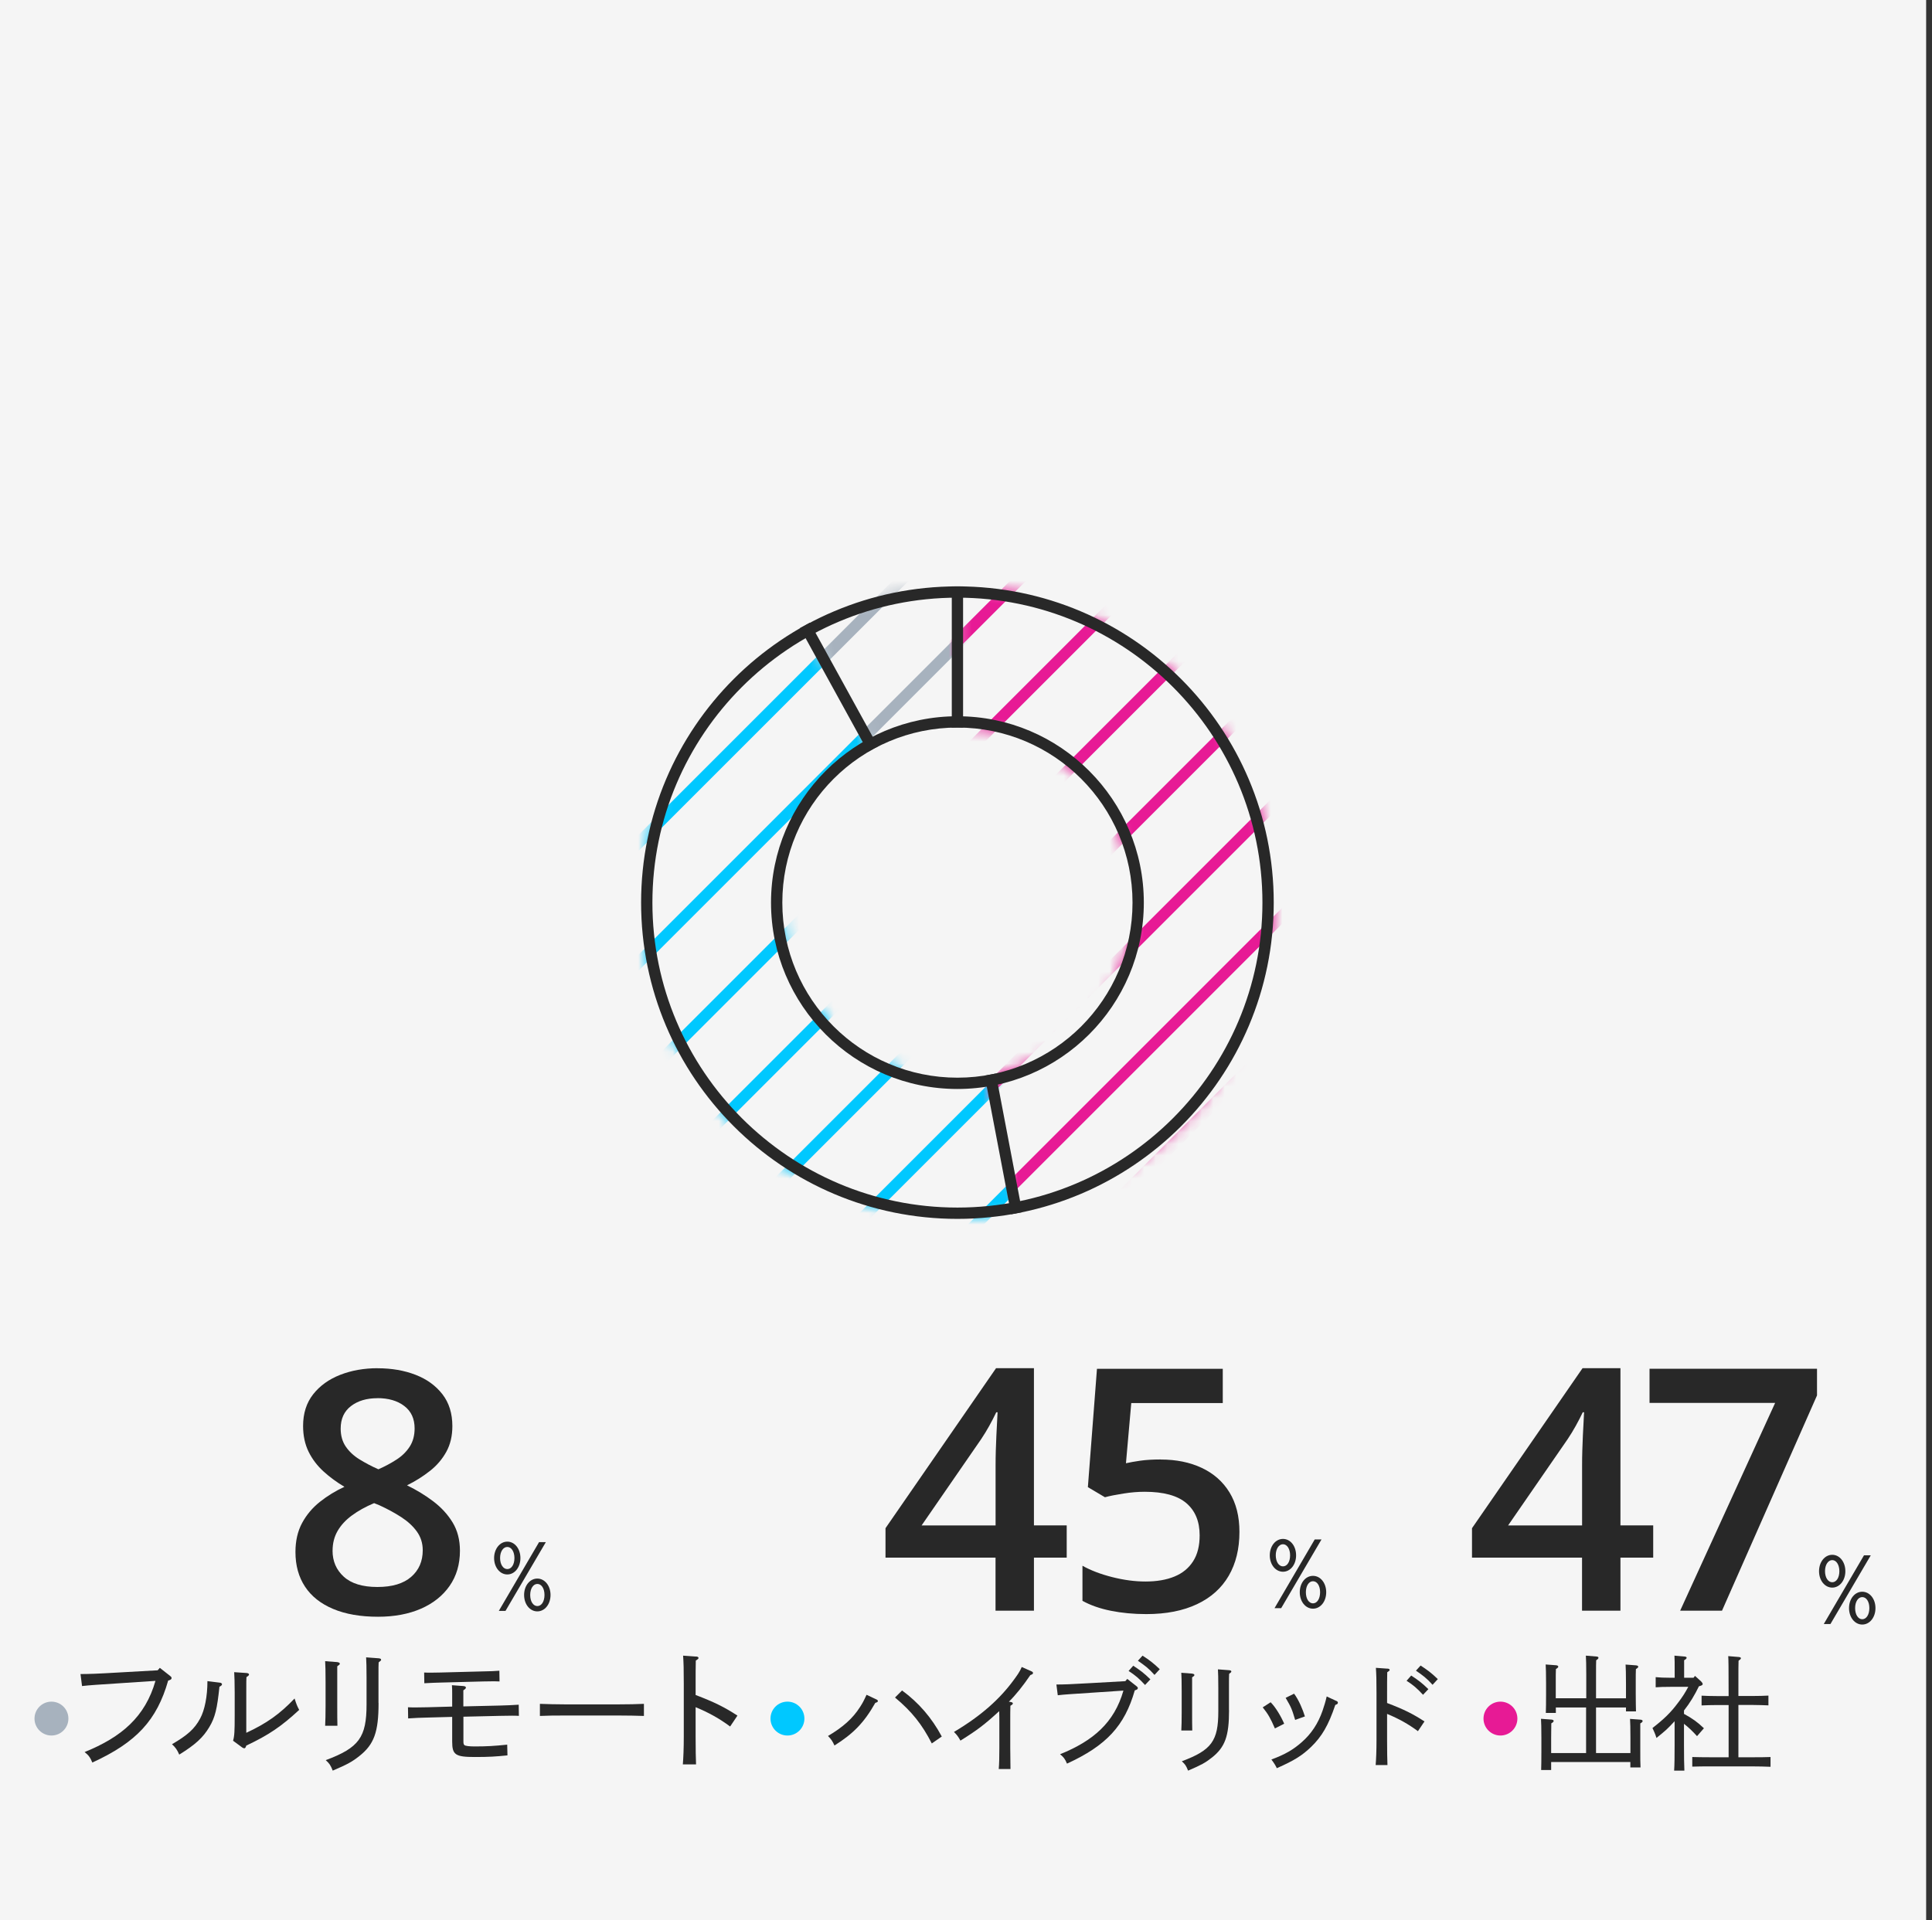 <svg fill="none" height="167" viewBox="0 0 168 167" width="168" xmlns="http://www.w3.org/2000/svg" xmlns:xlink="http://www.w3.org/1999/xlink"><rect x="0" y="0" width="168" height="167" fill="#333333" stroke="none"/><mask id="a" height="53" maskUnits="userSpaceOnUse" width="34" x="55" y="54"><path d="m83.255 93.732c-8.409 0-15.226-6.817-15.226-15.226 0-5.752 3.188-10.752 7.888-13.345l-5.914-10.762c-8.497 4.681-14.254 13.719-14.254 24.107 0 15.192 12.314 27.506 27.506 27.506 1.744 0 3.448-.172 5.103-.482l-2.299-12.063c-.909.167-1.842.26-2.8.26z" fill="#fff"/></mask><mask id="b" height="15" maskUnits="userSpaceOnUse" width="14" x="70" y="51"><path d="m83.254 51c-4.804 0-9.318 1.243-13.247 3.409l5.914 10.757c2.176-1.198 4.671-1.886 7.333-1.886z" fill="#fff"/></mask><mask id="c" height="55" maskUnits="userSpaceOnUse" width="28" x="83" y="51"><path d="m110.76 78.506c0-15.192-12.314-27.506-27.506-27.506v12.279c8.409 0 15.226 6.817 15.226 15.226 0 7.431-5.329 13.62-12.373 14.956l2.299 12.063c12.727-2.411 22.354-13.585 22.354-27.014z" fill="#fff"/></mask><path d="m167.491 0h-167.491v167h167.491z" fill="#f5f5f5"/><path d="m92.757 135.474h-2.849v4.617h-3.34v-4.617h-9.568v-2.559l9.612-13.915h3.296v13.669h2.849zm-6.184-2.805v-5.221c0-.432.005-.869.02-1.316.015-.447.029-.874.049-1.287.02-.413.039-.796.059-1.144.02-.349.034-.639.044-.87h-.113c-.182.383-.383.776-.604 1.174s-.457.786-.707 1.159l-5.182 7.51h6.434z" fill="#282828"/><path d="m100.925 126.942c1.351 0 2.544.241 3.576.727 1.031.486 1.837 1.194 2.411 2.132.575.938.865 2.078.865 3.433 0 1.479-.31 2.751-.933 3.822-.624 1.07-1.538 1.891-2.751 2.465-1.213.575-2.682.865-4.416.865-1.105 0-2.132-.098-3.084-.29-.953-.192-1.778-.481-2.466-.865v-3.05c.717.403 1.581.732 2.588.988 1.007.255 1.97.383 2.893.383.978 0 1.817-.143 2.519-.433.703-.289 1.238-.727 1.621-1.326s.57-1.346.57-2.259c0-1.208-.388-2.142-1.159-2.8s-1.98-.987-3.62-.987c-.575 0-1.189.049-1.837.152-.648.103-1.189.206-1.621.324l-1.483-.879.791-10.29h10.939v2.976h-7.957l-.462 5.236c.344-.078.756-.152 1.238-.221.481-.068 1.075-.108 1.783-.108z" fill="#282828"/><path d="m112.704 135.277c0 .801-.496 1.425-1.14 1.425-.643 0-1.149-.619-1.149-1.425 0-.805.501-1.429 1.149-1.429.649 0 1.14.619 1.14 1.429zm2.21-1.385-3.507 5.978h-.579l3.497-5.978zm-3.978 1.376c0 .565.265.967.628.967.364 0 .619-.403.619-.958s-.26-.967-.619-.967c-.358 0-.628.403-.628.958zm4.386 3.217c0 .81-.501 1.429-1.149 1.429-.649 0-1.15-.619-1.15-1.429 0-.811.501-1.425 1.15-1.425.648 0 1.149.619 1.149 1.425zm-1.768 0c0 .565.26.967.619.967.358 0 .618-.402.618-.967s-.26-.958-.618-.958c-.359 0-.619.403-.619.958z" fill="#282828"/><path d="m76.252 147.828c.04.02.086.073.086.119 0 .073-.073.119-.225.159-.987 1.748-1.94 2.695-3.55 3.708-.172-.37-.265-.523-.563-.827 1.285-.762 2.139-1.504 2.788-2.524.212-.331.305-.496.563-1.059zm2.185-.802c1.444 1.06 2.576 2.365 3.457 4.007l-.868.603c-.848-1.656-1.735-2.775-3.199-3.994l.616-.616z" fill="#282828"/><path d="m87.894 148.033c.126.02.179.066.179.126s-.053.106-.212.199c-.013.51-.013.635-.013 1.516v2.133c.009.967.015 1.585.02 1.854h-1.02c.04-.457.053-1.04.053-1.854v-2.133c0-.351 0-.616-.013-1.046-1.272 1.165-1.887 1.636-3.371 2.563-.199-.358-.298-.49-.563-.755 2.43-1.444 4.027-2.914 5.225-4.556.252-.351.497-.669.669-1.093l.861.384c.073.033.119.073.119.139 0 .073-.053.119-.232.179-.616.914-1.285 1.748-1.867 2.318l.159.02z" fill="#282828"/><path d="m98.027 146.026.808.636c.066.053.106.093.106.159 0 .093-.066.139-.265.199-.881 3.086-2.47 4.801-5.894 6.371-.179-.424-.298-.57-.603-.815 2.881-1.165 4.715-2.748 5.51-5.536l-2.881.192c-1.589.106-2.205.139-2.828.212l-.119-.934c.603 0 1.272-.02 2.934-.119l3.06-.172.172-.199zm.51-1.152c.57.371.921.623 1.496 1.186l-.463.49c-.53-.57-.841-.835-1.43-1.219l.404-.457zm.815-.874c.57.371.921.623 1.497 1.179l-.457.497c-.516-.583-.861-.828-1.444-1.232z" fill="#282828"/><path d="m103.682 145.569c.119.014.179.053.179.12 0 .053-.04.092-.199.198v3.073c0 .636 0 1.199.013 1.55h-.953c.02-.371.033-.861.033-1.55v-1.867c0-.795-.013-1.318-.033-1.603l.967.073zm3.192 3.173c0 2.271-.351 3.225-1.503 4.132-.563.444-.914.636-2.06 1.126-.172-.437-.252-.543-.543-.815 2.596-.967 3.172-1.781 3.172-4.337v-2.067c0-.775-.013-1.291-.033-1.589l.974.073c.125.013.192.039.192.119 0 .053-.053.093-.192.199-.014.278-.014.331-.014 1.198v1.961z" fill="#282828"/><path d="m110.861 150.331c-.384-.888-.583-1.238-1.059-1.835l.688-.443c.444.443.914 1.251 1.179 1.867zm5.338-2.397c.093.039.139.086.139.158 0 .087-.053.14-.225.193-.603 1.794-1.179 2.755-2.1 3.649-.794.761-1.47 1.185-2.986 1.854-.086-.199-.245-.457-.471-.755 1.186-.437 1.908-.861 2.649-1.517.808-.708 1.411-1.602 1.802-2.735.126-.384.245-.728.357-1.232l.828.385zm-3.669-.623c.404.53.762 1.391.94 1.974l-.847.304c-.298-.987-.338-1.079-.828-1.92l.728-.358z" fill="#282828"/><path d="m120.663 145.126c.119.013.178.053.178.119 0 .053-.066.106-.212.199-.013.649-.013.94-.013 1.814v.861c1.431.543 2.239.941 3.252 1.603l-.57.847c-.828-.615-1.655-1.079-2.682-1.503v2.278c0 1.007.013 1.696.033 2.173h-1.026c.04-.491.073-1.232.073-2.173v-4.079c0-1.133-.014-1.636-.053-2.205l1.02.072zm2.046.602c.569.371.92.623 1.497 1.186l-.464.49c-.53-.57-.834-.835-1.43-1.219l.404-.457zm.821-.867c.57.371.921.622 1.497 1.179l-.457.496c-.517-.582-.861-.827-1.444-1.231z" fill="#282828"/><path d="m68.474 150.947c.814 0 1.474-.66 1.474-1.473 0-.814-.66-1.474-1.474-1.474s-1.474.66-1.474 1.474c0 .813.66 1.473 1.474 1.473z" fill="#00c8ff"/><path d="m143.757 135.474h-2.849v4.617h-3.34v-4.617h-9.568v-2.559l9.612-13.915h3.296v13.669h2.849zm-6.184-2.805v-5.221c0-.432.005-.869.02-1.316.014-.447.029-.874.049-1.287.019-.413.039-.796.059-1.144.019-.349.034-.639.044-.87h-.113c-.182.383-.383.776-.604 1.174s-.457.786-.707 1.159l-5.182 7.51h6.434z" fill="#282828"/><path d="m146.1 140.091 8.261-18.075h-10.923v-2.967h14.563v2.318l-8.262 18.724z" fill="#282828"/><path d="m160.466 136.658c0 .8-.496 1.424-1.14 1.424-.643 0-1.149-.619-1.149-1.424 0-.806.501-1.429 1.149-1.429s1.14.623 1.14 1.429zm2.21-1.385-3.507 5.977h-.58l3.498-5.977zm-3.979 1.375c0 .565.266.968.629.968.364 0 .619-.403.619-.958s-.26-.968-.619-.968c-.358 0-.629.403-.629.958zm4.387 3.217c0 .811-.501 1.43-1.15 1.43-.648 0-1.149-.624-1.149-1.43 0-.805.501-1.424 1.149-1.424.649 0 1.15.619 1.15 1.424zm-1.769 0c0 .565.261.968.619.968.359 0 .619-.403.619-.968s-.26-.958-.619-.958c-.358 0-.619.403-.619.958z" fill="#282828"/><path d="m137.936 147.712v-2.08c0-.803-.014-1.34-.034-1.632l.911.075c.129.013.184.041.184.109s-.055.122-.198.217c-.013.252-.013.544-.013 1.231v2.08h2.604v-1.305c0-.803-.014-1.34-.034-1.632l.904.068c.129.014.197.054.197.122 0 .055-.068.123-.204.204-.014.252-.014.558-.014 1.238v.849c0 .83.014 1.183.021 1.591h-.87v-.34h-2.604v3.963h2.991v-1.339c0-.802-.014-1.339-.034-1.631l.911.068c.129.013.184.054.184.122 0 .054-.055.122-.204.204v2.23c0 .829 0 1.196.02 1.597h-.884v-.469h-6.886v.694h-.87c.013-.381.02-.891.02-1.591v-1.231c0-.802-.014-1.339-.034-1.631l.918.068c.122.013.183.054.183.122 0 .055-.054.123-.204.204l-.013 1.244v1.339h3.038v-3.963h-2.63v.476h-.871c.014-.381.021-.891.021-1.591v-.992c0-.802-.014-1.339-.034-1.632l.911.068c.122.014.183.055.183.123 0 .054-.054.122-.204.203-.013.252-.013.558-.013 1.238v1.305h2.631z" fill="#282828"/><path d="m147.95 146.284c.068.055.108.129.108.177 0 .088-.04.129-.326.204-.36.748-.782 1.455-1.298 2.107v.293c.761.414 1.176.72 1.733 1.25l-.598.687c-.415-.455-.721-.748-1.135-1.074v1.842c0 1.129.013 1.652.034 2.23h-.891c.034-.489.041-1.244.041-2.23v-2.066c-.646.693-.721.761-1.577 1.454-.014-.045-.046-.14-.096-.285-.054-.15-.122-.292-.251-.578 1.02-.795 1.591-1.346 2.23-2.209.36-.469.598-.837.883-1.374h-1.488c-.639 0-1.013.014-1.346.041v-.884c.34.034.707.055 1.346.055h.306c0-1.489 0-1.543-.021-1.924l.864.075c.129.013.197.041.197.109s-.068.129-.218.217v1.523h.816l.129-.163.564.51zm2.365 2.012h-1.047c-.523 0-.761.014-1.305.034v-.849c.326.02.884.034 1.305.034h1.047c0-2.631-.013-3.175-.034-3.474l.904.075c.13.013.198.04.198.108s-.068.123-.204.218c-.014.251-.014.544-.014 3.066h1.305c.544 0 .857-.014 1.306-.034v.85c-.34-.014-.945-.034-1.306-.034h-1.305v4.548h1.271c.619 0 .891 0 1.523-.021v.85c-.435-.021-1.101-.034-1.523-.034h-3.773c-.611 0-.883 0-1.509.02v-.836c.394.014 1.047.021 1.509.021h1.652v-4.548z" fill="#282828"/><path d="m130.474 150.947c.813 0 1.473-.66 1.473-1.473 0-.814-.66-1.474-1.473-1.474-.814 0-1.474.66-1.474 1.474 0 .813.66 1.473 1.474 1.473z" fill="#e71a95"/><g fill="#00c8ff" mask="url(#a)"><path d="m100.371-2.098-119.823 119.823-.695-.695 119.823-119.822z"/><path d="m105.582 3.109-119.827 119.827-.695-.694 119.827-119.828z"/><path d="m110.789 8.32-119.823 119.823-.695-.695 119.822-119.823z"/><path d="m116 13.531-119.822 119.823-.695-.694 119.823-119.823z"/><path d="m121.211 18.738-119.827 119.827-.695-.694 119.828-119.828z"/><path d="m126.418 23.949-119.822 119.823-.695-.695 119.823-119.822z"/><path d="m131.629 29.161-119.822 119.822-.695-.694 119.823-119.823z"/><path d="m136.841 34.367-119.828 119.828-.695-.695 119.827-119.827z"/><path d="m142.047 39.579-119.823 119.822-.695-.694 119.823-119.823z"/><path d="m147.259 44.79-119.823 119.823-.695-.695 119.823-119.823z"/><path d="m152.47 49.997-119.828 119.827-.695-.695 119.827-119.827z"/><path d="m157.676 55.208-119.822 119.822-.695-.694 119.823-119.823z"/></g><g fill="#a7b2be" mask="url(#b)"><path d="m100.37-2.098-119.822 119.823-.695-.695 119.823-119.822z"/><path d="m105.582 3.109-119.828 119.827-.695-.694 119.827-119.828z"/><path d="m110.788 8.32-119.822 119.823-.695-.695 119.823-119.823z"/><path d="m116 13.531-119.823 119.823-.695-.694 119.822-119.823z"/><path d="m121.211 18.738-119.827 119.827-.695-.694 119.827-119.828z"/><path d="m126.418 23.949-119.823 119.823-.695-.695 119.822-119.822z"/><path d="m131.629 29.161-119.823 119.822-.695-.694 119.822-119.823z"/><path d="m136.84 34.367-119.827 119.828-.695-.695 119.828-119.827z"/><path d="m142.047 39.579-119.823 119.822-.695-.694 119.823-119.823z"/><path d="m147.258 44.79-119.822 119.823-.695-.695 119.823-119.823z"/><path d="m152.469 49.997-119.827 119.827-.695-.695 119.828-119.827z"/><path d="m157.676 55.208-119.823 119.822-.695-.694 119.823-119.823z"/></g><g mask="url(#c)"><path d="m183.218 50.296-119.823 119.823-.695-.695 119.823-119.822zm-5.212-5.206-119.822 119.823-.695-.695 119.823-119.823zm-5.206-5.212-119.823 119.823-.695-.695 119.822-119.822zm-5.212-5.212-119.822 119.822-.695-.694 119.823-119.823zm-5.206-5.211-119.827 119.827-.695-.694 119.827-119.828zm-5.212-5.207-119.822 119.823-.695-.695 119.823-119.823zm-5.211-5.211-119.822 119.823-.695-.696 119.822-119.822zm-5.206-5.212-119.828 119.828-.695-.695 119.827-119.827zm-5.211-5.206-119.823 119.823-.695-.695 119.823-119.822zm-5.212-5.212-119.823 119.822-.695-.694 119.822-119.823zm-5.206-5.212-119.828 119.828-.695-.695 119.828-119.828zm-5.212-5.206-119.822 119.822-.695-.694 119.823-119.823z" fill="#e71a95"/></g><g fill="#282828"><path d="m83.746 51v12.279h-.982v-12.279z"/><path d="m83.254 51.982c14.627 0 26.523 11.896 26.523 26.523 0 14.627-11.896 26.523-26.523 26.523-14.627 0-26.523-11.896-26.523-26.523 0-14.627 11.896-26.523 26.523-26.523zm0 42.732c8.939 0 16.209-7.269 16.209-16.209s-7.269-16.209-16.209-16.209-16.209 7.269-16.209 16.209 7.269 16.209 16.209 16.209zm0-43.715c-15.192 0-27.506 12.314-27.506 27.506s12.314 27.506 27.506 27.506 27.506-12.314 27.506-27.506-12.314-27.506-27.506-27.506zm0 42.732c-8.409 0-15.226-6.818-15.226-15.226 0-8.409 6.817-15.226 15.226-15.226 8.409 0 15.226 6.817 15.226 15.226 0 8.409-6.817 15.226-15.226 15.226z"/><path d="m88.889 105.428-.965.185-2.299-12.059.965-.184z"/><path d="m76.342 64.909-.861.473-5.914-10.757.861-.473z"/><path d="m32.842 119.005c1.218 0 2.318.191 3.296.57.977.378 1.754.943 2.333 1.689.58.747.865 1.675.865 2.775 0 .855-.177 1.597-.525 2.23-.349.634-.82 1.189-1.419 1.661-.599.471-1.262.894-1.999 1.257.825.403 1.587.864 2.279 1.39.693.526 1.257 1.135 1.685 1.837.427.702.638 1.523.638 2.461 0 1.179-.3 2.2-.899 3.06-.599.859-1.434 1.522-2.495 1.984-1.061.462-2.309.698-3.728.698-1.528 0-2.824-.226-3.9-.678s-1.891-1.095-2.446-1.935c-.555-.84-.835-1.842-.835-3.016 0-.968.192-1.808.575-2.52s.899-1.326 1.547-1.842c.648-.516 1.361-.953 2.137-1.311-.663-.393-1.267-.835-1.812-1.331s-.982-1.066-1.302-1.715c-.319-.648-.481-1.399-.481-2.249 0-1.095.295-2.014.879-2.756.585-.741 1.37-1.306 2.353-1.689.982-.383 2.068-.575 3.261-.575zm-3.925 15.855c0 .924.324 1.68.977 2.274.653.595 1.626.894 2.922.894s2.264-.295 2.937-.879c.673-.585 1.007-1.356 1.007-2.318 0-.614-.172-1.155-.511-1.626-.339-.472-.796-.889-1.365-1.258-.57-.368-1.203-.712-1.891-1.026l-.462-.187c-.747.315-1.39.673-1.93 1.071s-.953.845-1.243 1.346-.437 1.071-.437 1.714zm3.9-13.252c-.928 0-1.695.226-2.294.683s-.899 1.11-.899 1.965c0 .604.147 1.124.437 1.552.29.427.688.805 1.189 1.115.501.309 1.051.604 1.655.869.585-.26 1.115-.545 1.591-.855.476-.309.855-.687 1.135-1.124.28-.438.422-.963.422-1.577 0-.845-.3-1.493-.899-1.95s-1.38-.683-2.338-.683z"/><path d="m45.254 135.513c0 .801-.496 1.425-1.139 1.425s-1.149-.619-1.149-1.425c0-.805.506-1.429 1.149-1.429s1.139.619 1.139 1.429zm2.21-1.385-3.507 5.978h-.58l3.497-5.978zm-3.978 1.375c0 .565.265.968.629.968s.619-.403.619-.958-.26-.967-.619-.967-.629.402-.629.957zm4.386 3.218c0 .81-.501 1.429-1.149 1.429-.648 0-1.149-.619-1.149-1.429 0-.811.506-1.425 1.149-1.425.643 0 1.149.619 1.149 1.425zm-1.768 0c0 .565.26.967.624.967.363 0 .619-.402.619-.967s-.26-.958-.619-.958c-.359 0-.624.403-.624.958z"/><path d="m13.896 145.059.904.711c.074.06.119.104.119.178 0 .104-.074.156-.296.222-.985 3.452-2.763 5.371-6.593 7.126-.2-.474-.333-.637-.674-.911 3.222-1.304 5.274-3.074 6.163-6.192l-3.222.214c-1.778.119-2.467.156-3.163.237l-.133-1.044c.674 0 1.422-.022 3.281-.133l3.43-.193.193-.222z"/><path d="m19.163 146.356c.074.014.141.074.141.133 0 .074-.059.133-.222.215-.2 1.918-.378 2.666-.874 3.496-.548.926-1.222 1.541-2.622 2.407-.163-.392-.333-.637-.63-.903 1.348-.785 1.97-1.341 2.445-2.23.4-.733.637-1.933.637-3.259zm1.104 5.044c.119-.415.141-.815.141-2.207v-1.978c0-.852-.022-1.445-.044-1.778l1.089.074c.133.015.2.059.2.133 0 .06-.059.119-.222.223-.015.222-.015.414-.015 1.355v3.489c1.756-.815 2.904-1.622 4.2-2.985.178.555.222.652.4.993-1.563 1.444-2.652 2.185-4.6 3.103-.044.163-.104.237-.178.237-.044 0-.118-.037-.178-.074z"/><path d="m29.348 144.57c.133.015.2.059.2.134 0 .059-.044.103-.222.222v3.437c0 .711 0 1.341.015 1.733h-1.067c.022-.415.037-.963.037-1.733v-2.089c0-.889-.015-1.474-.037-1.793l1.081.082zm3.57 3.548c0 2.541-.393 3.608-1.681 4.623-.63.496-1.022.711-2.304 1.259-.193-.489-.281-.608-.607-.911 2.904-1.082 3.548-1.993 3.548-4.852v-2.311c0-.867-.015-1.445-.037-1.778l1.089.081c.141.015.215.045.215.134 0 .059-.059.103-.215.222-.015.311-.015.37-.015 1.341v2.192z"/><path d="m40.297 151.459c0 .178.022.259.082.319.096.081.437.118.889.118 1.067 0 1.696-.037 2.837-.155l.022.933c-1.044.104-1.585.141-2.837.141-1.696 0-1.97-.193-1.97-1.341v-2.148l-2.17.059c-.674.022-.97.022-1.659.074l-.015-.97c.341.015.474.015.637.015.163 0 .393 0 1.022-.015l2.185-.059v-1.104c0-.252 0-.511-.022-.756l.993.074c.156.015.222.06.222.134s-.059.133-.222.237v1.4l3.156-.074c.637-.015 1.067-.037 1.659-.074l.015.97c-.296-.015-.4-.015-.593-.015-.2 0-.43 0-1.052.015l-3.178.074zm3.141-5.215c-.274-.014-.333-.014-.474-.014-.133 0-.274 0-.948.014l-3.696.097c-.489.014-.755.022-1.422.059l-.015-.933c.252.014.4.014.533.014.141 0 .378 0 .874-.014l3.711-.097c.696-.015.993-.022 1.422-.059z"/><path d="m55.993 149.244c-.556-.022-1.496-.037-2.126-.037h-4.793c-.874 0-1.244 0-2.126.037v-1.052c.489.023 1.518.045 2.126.045h4.793c.867 0 1.385-.015 2.126-.045z"/><path d="m60.541 144.074c.133.015.2.059.2.133 0 .06-.074.119-.237.223-.015.726-.015 1.051-.015 2.029v.963c1.6.608 2.504 1.052 3.637 1.793l-.637.948c-.926-.689-1.852-1.207-3-1.681v2.548c0 1.126.015 1.896.037 2.429h-1.148c.044-.548.082-1.377.082-2.429v-4.563c0-1.267-.015-1.83-.059-2.467l1.141.081z"/></g><path d="m4.474 150.947c.814 0 1.474-.66 1.474-1.473 0-.814-.66-1.474-1.474-1.474s-1.474.66-1.474 1.474c0 .813.66 1.473 1.474 1.473z" fill="#a7b2be"/></svg>